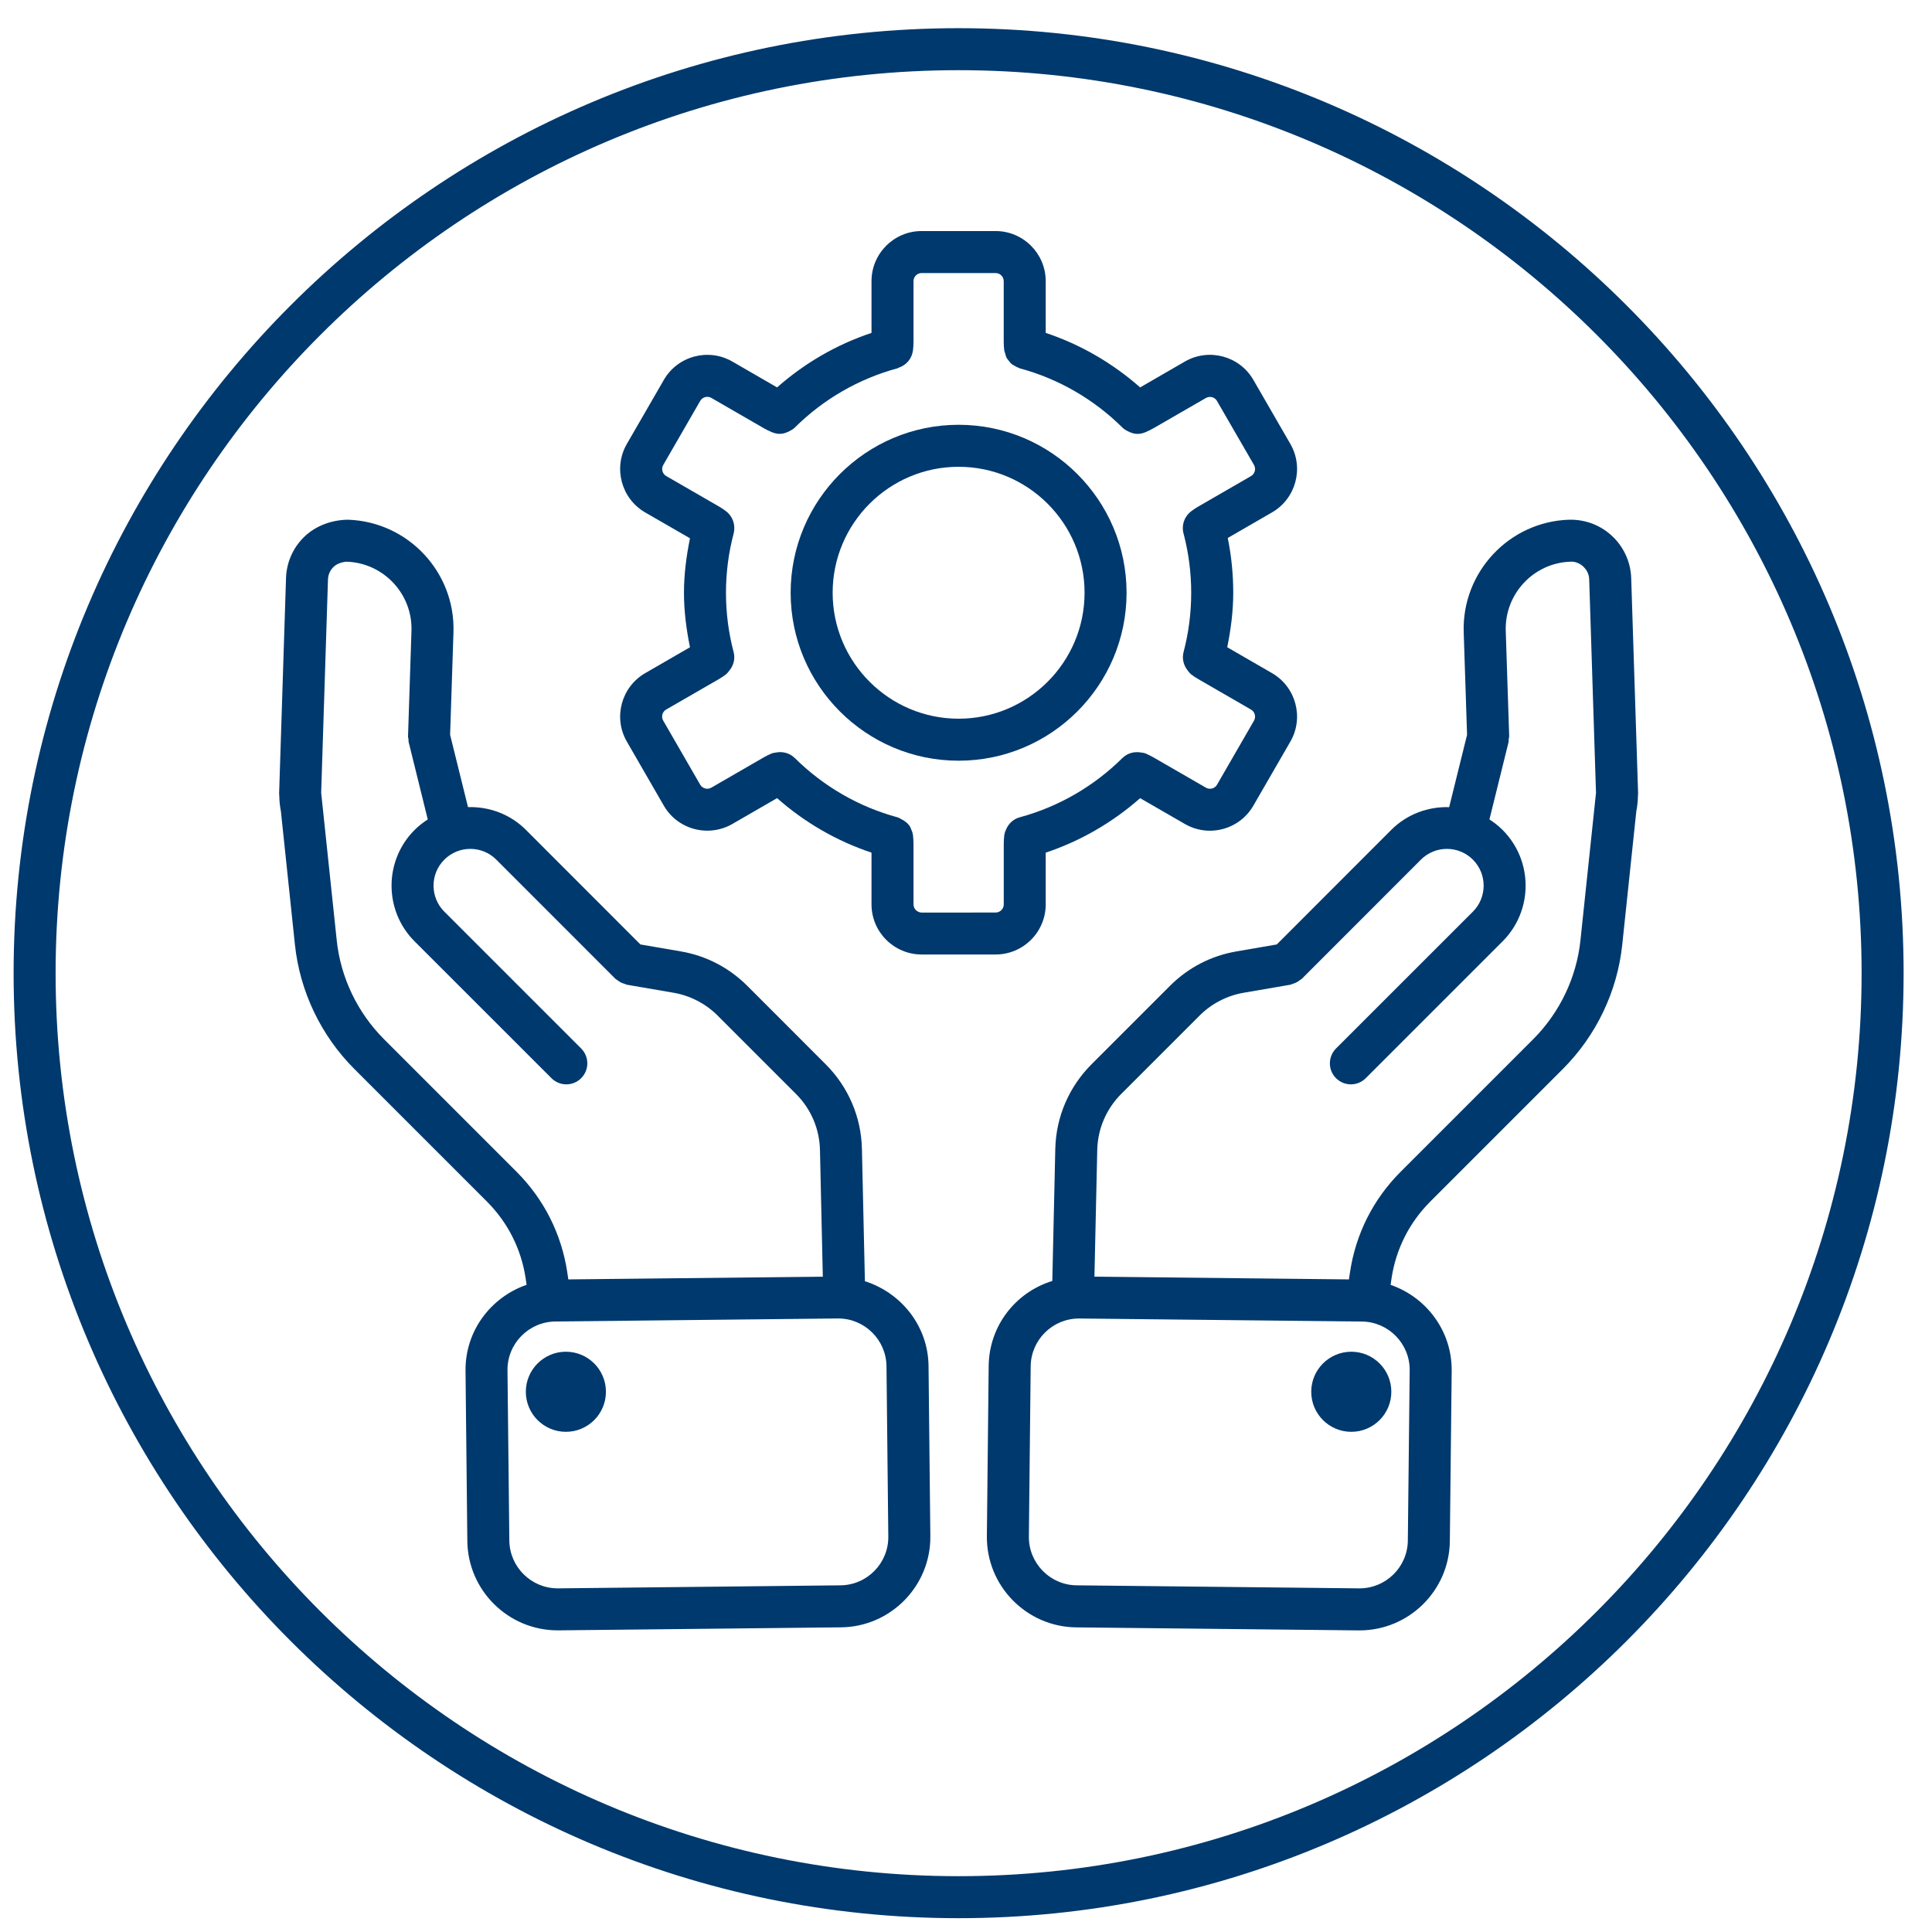 <?xml version="1.0" encoding="UTF-8"?> <svg xmlns="http://www.w3.org/2000/svg" width="46" height="46" viewBox="0 0 46 46" fill="none"> <path d="M22.824 0.671C10.418 0.671 0.324 10.765 0.324 23.171C0.324 35.577 10.418 45.671 22.824 45.671C35.23 45.671 45.324 35.577 45.324 23.171C45.324 10.765 35.23 0.671 22.824 0.671ZM22.824 44.671C10.969 44.671 1.324 35.026 1.324 23.171C1.324 11.316 10.969 1.671 22.824 1.671C34.68 1.671 44.324 11.316 44.324 23.171C44.324 35.026 34.68 44.671 22.824 44.671Z" fill="#00396D"></path> <path d="M34.85 15.049L34.93 17.496L34.504 19.218C34.006 19.203 33.503 19.381 33.123 19.761L30.399 22.487L29.443 22.652C28.838 22.755 28.29 23.038 27.857 23.472L25.99 25.339C25.45 25.879 25.143 26.595 25.126 27.356L25.055 30.499C24.182 30.768 23.551 31.564 23.54 32.522L23.497 36.574C23.484 37.759 24.439 38.734 25.624 38.747L32.347 38.819H32.37C33.545 38.819 34.508 37.87 34.52 36.692L34.564 32.64C34.574 31.691 33.961 30.886 33.11 30.592L33.131 30.443C33.235 29.743 33.555 29.108 34.055 28.608L37.209 25.454C38.006 24.658 38.508 23.605 38.625 22.492L38.96 19.314C38.983 19.199 38.996 19.081 38.998 18.957L38.999 18.949C38.999 18.948 38.999 18.947 38.999 18.945C38.999 18.923 39.002 18.903 39.002 18.881L38.838 13.761C38.825 13.397 38.676 13.053 38.417 12.795C38.142 12.519 37.765 12.365 37.359 12.374C35.932 12.421 34.807 13.62 34.85 15.049L34.85 15.049ZM33.564 32.628L33.52 36.68C33.513 37.31 32.999 37.818 32.37 37.818H32.358L25.635 37.746C25 37.739 24.49 37.217 24.497 36.583L24.54 32.531C24.547 31.9 25.062 31.393 25.691 31.393H25.703L32.426 31.465C33.06 31.472 33.571 31.994 33.564 32.628L33.564 32.628ZM37.71 13.502C37.766 13.558 37.834 13.654 37.838 13.795L38 18.878L37.63 22.386C37.537 23.273 37.137 24.111 36.502 24.746L33.348 27.9C32.695 28.553 32.278 29.381 32.142 30.297L32.117 30.462L26.058 30.397L26.125 27.378C26.137 26.875 26.34 26.402 26.697 26.045L28.564 24.178C28.846 23.896 29.218 23.704 29.611 23.637L30.726 23.445C30.743 23.442 30.757 23.431 30.774 23.426C30.807 23.417 30.837 23.406 30.868 23.39C30.899 23.374 30.925 23.356 30.951 23.335C30.965 23.323 30.982 23.319 30.995 23.306L33.831 20.468C34.172 20.126 34.728 20.126 35.069 20.468C35.41 20.809 35.41 21.364 35.069 21.706L31.81 24.964C31.615 25.16 31.615 25.476 31.81 25.671C31.908 25.769 32.036 25.818 32.164 25.818C32.292 25.818 32.42 25.769 32.518 25.671L35.776 22.413C36.507 21.682 36.507 20.492 35.776 19.761C35.679 19.664 35.574 19.582 35.463 19.51L35.918 17.669C35.923 17.645 35.918 17.623 35.921 17.601C35.923 17.578 35.933 17.556 35.933 17.532L35.851 15.018C35.824 14.141 36.516 13.403 37.387 13.374C37.5 13.362 37.625 13.416 37.71 13.502L37.71 13.502Z" fill="#00396D"></path> <path d="M33.127 33.137C33.127 33.664 32.7 34.091 32.174 34.091C31.647 34.091 31.22 33.664 31.22 33.137C31.22 32.611 31.647 32.184 32.174 32.184C32.7 32.184 33.127 32.611 33.127 33.137Z" fill="#00396D"></path> <path d="M20.593 30.505L20.522 27.355C20.505 26.595 20.198 25.878 19.658 25.339L17.791 23.471C17.357 23.038 16.809 22.754 16.207 22.652L15.248 22.487L12.524 19.761C12.145 19.381 11.642 19.203 11.143 19.217L10.717 17.496L10.797 15.048C10.84 13.621 9.715 12.421 8.283 12.374C7.896 12.379 7.506 12.519 7.23 12.795C6.971 13.053 6.822 13.397 6.81 13.763L6.646 18.886C6.646 18.907 6.648 18.927 6.649 18.948V18.949L6.65 18.951C6.651 19.076 6.665 19.196 6.688 19.315L7.022 22.491C7.139 23.605 7.642 24.657 8.438 25.453L11.592 28.607C12.092 29.107 12.412 29.742 12.516 30.441L12.538 30.591C11.687 30.885 11.073 31.69 11.084 32.639L11.127 36.691C11.14 37.869 12.103 38.818 13.278 38.818H13.301L20.024 38.746C21.209 38.734 22.164 37.758 22.151 36.573L22.108 32.521C22.097 31.567 21.453 30.779 20.593 30.505L20.593 30.505ZM12.3 27.9L9.146 24.746C8.511 24.111 8.11 23.274 8.017 22.386L7.647 18.877L7.809 13.796C7.814 13.654 7.881 13.558 7.937 13.502C8.022 13.417 8.151 13.38 8.255 13.374C9.132 13.403 9.824 14.141 9.797 15.017L9.715 17.532C9.714 17.556 9.724 17.577 9.726 17.6C9.729 17.623 9.724 17.645 9.73 17.668L10.185 19.51C10.074 19.582 9.968 19.664 9.871 19.761C9.14 20.492 9.14 21.682 9.871 22.413L13.13 25.671C13.228 25.769 13.356 25.818 13.484 25.818C13.612 25.818 13.74 25.769 13.837 25.671C14.033 25.476 14.033 25.16 13.837 24.964L10.579 21.706C10.237 21.364 10.237 20.809 10.579 20.468C10.92 20.126 11.476 20.126 11.817 20.468L14.653 23.305C14.666 23.318 14.682 23.323 14.696 23.334C14.723 23.355 14.749 23.374 14.779 23.39C14.81 23.405 14.841 23.417 14.874 23.426C14.891 23.431 14.904 23.442 14.922 23.445L16.038 23.637C16.43 23.704 16.802 23.896 17.084 24.178L18.951 26.045C19.308 26.401 19.511 26.875 19.523 27.378L19.591 30.397L13.531 30.462L13.507 30.295C13.369 29.381 12.952 28.553 12.3 27.9L12.3 27.9ZM20.013 37.746L13.29 37.818H13.278C12.649 37.818 12.134 37.309 12.127 36.68L12.083 32.627C12.076 31.993 12.587 31.472 13.221 31.464L19.944 31.392H19.957C20.585 31.392 21.101 31.901 21.107 32.531L21.15 36.583C21.158 37.217 20.647 37.739 20.013 37.746Z" fill="#00396D"></path> <path d="M14.427 33.137C14.427 33.664 14 34.091 13.474 34.091C12.947 34.091 12.52 33.664 12.52 33.137C12.52 32.611 12.947 32.184 13.474 32.184C14 32.184 14.427 32.611 14.427 33.137Z" fill="#00396D"></path> <path d="M26.823 14.113C26.823 11.908 25.029 10.114 22.824 10.114C20.619 10.114 18.825 11.908 18.825 14.113C18.825 16.318 20.619 18.112 22.824 18.112C25.029 18.112 26.823 16.318 26.823 14.113ZM22.824 17.112C21.171 17.112 19.825 15.766 19.825 14.113C19.825 12.459 21.17 11.114 22.824 11.114C24.478 11.114 25.823 12.459 25.823 14.113C25.823 15.767 24.478 17.112 22.824 17.112Z" fill="#00396D"></path> <path d="M24.898 21.532V20.301C25.725 20.025 26.488 19.584 27.146 19.004L28.212 19.619C28.399 19.727 28.604 19.779 28.806 19.779C29.22 19.779 29.622 19.565 29.842 19.182L30.723 17.657C31.052 17.088 30.856 16.356 30.286 16.027L29.22 15.411C29.306 14.986 29.363 14.553 29.363 14.114C29.363 13.673 29.319 13.235 29.232 12.809L30.286 12.2C30.856 11.871 31.052 11.14 30.723 10.57L29.842 9.045C29.514 8.475 28.782 8.279 28.212 8.608L27.146 9.224C26.489 8.644 25.726 8.202 24.898 7.926V6.695C24.898 6.037 24.363 5.501 23.704 5.501H21.943C21.285 5.501 20.75 6.037 20.75 6.695V7.926C19.922 8.202 19.159 8.644 18.502 9.224L17.436 8.608C16.866 8.279 16.134 8.476 15.806 9.045L14.925 10.57C14.596 11.14 14.792 11.872 15.362 12.201L16.428 12.816C16.342 13.241 16.285 13.674 16.285 14.114C16.285 14.553 16.342 14.986 16.428 15.411L15.362 16.027C14.792 16.356 14.596 17.088 14.925 17.657L15.805 19.182C16.026 19.565 16.428 19.778 16.841 19.778C17.043 19.778 17.248 19.727 17.436 19.619L18.502 19.003C19.159 19.584 19.923 20.025 20.75 20.301V21.532C20.75 22.19 21.285 22.726 21.944 22.726H23.704C24.363 22.726 24.898 22.191 24.898 21.532H24.898ZM21.75 21.532V20.085C21.75 20.016 21.745 19.948 21.737 19.882C21.737 19.881 21.736 19.88 21.736 19.878C21.729 19.824 21.709 19.773 21.686 19.725C21.681 19.715 21.68 19.702 21.674 19.693C21.626 19.609 21.548 19.547 21.458 19.503C21.43 19.489 21.406 19.47 21.376 19.462C21.374 19.462 21.372 19.46 21.37 19.46C20.45 19.212 19.603 18.723 18.92 18.045C18.92 18.045 18.919 18.045 18.918 18.044C18.804 17.932 18.643 17.888 18.483 17.916C18.447 17.923 18.41 17.925 18.375 17.939C18.373 17.94 18.372 17.94 18.371 17.94C18.31 17.966 18.248 17.997 18.189 18.03L16.936 18.754C16.844 18.807 16.725 18.775 16.671 18.683L15.791 17.158C15.737 17.065 15.769 16.947 15.862 16.893L17.115 16.17C17.175 16.135 17.232 16.097 17.286 16.056C17.287 16.055 17.288 16.053 17.289 16.052C17.321 16.027 17.344 15.993 17.369 15.962C17.468 15.838 17.507 15.681 17.468 15.531V15.528C17.347 15.071 17.285 14.596 17.285 14.114C17.285 13.632 17.347 13.156 17.469 12.698V12.696C17.484 12.637 17.486 12.577 17.48 12.517C17.465 12.379 17.395 12.254 17.285 12.171C17.285 12.171 17.285 12.171 17.285 12.171C17.232 12.13 17.175 12.092 17.116 12.058L15.863 11.335C15.77 11.281 15.738 11.162 15.792 11.07L16.672 9.545C16.725 9.453 16.844 9.421 16.937 9.474L18.19 10.198C18.247 10.231 18.307 10.259 18.366 10.285C18.43 10.313 18.497 10.33 18.567 10.33C18.648 10.33 18.725 10.303 18.799 10.264C18.841 10.242 18.883 10.219 18.917 10.186C18.918 10.185 18.918 10.185 18.919 10.185C19.6 9.507 20.448 9.017 21.37 8.769C21.372 8.768 21.374 8.766 21.376 8.766C21.384 8.764 21.389 8.758 21.397 8.755C21.583 8.693 21.712 8.534 21.736 8.349C21.736 8.347 21.737 8.346 21.737 8.345C21.745 8.279 21.75 8.21 21.75 8.142V6.695C21.75 6.588 21.837 6.501 21.943 6.501H23.704C23.811 6.501 23.898 6.588 23.898 6.695V8.142C23.898 8.21 23.903 8.279 23.911 8.345C23.911 8.347 23.912 8.348 23.912 8.349C23.915 8.372 23.927 8.392 23.932 8.414C23.943 8.453 23.952 8.494 23.971 8.528C23.981 8.546 23.997 8.559 24.009 8.577C24.034 8.61 24.058 8.643 24.089 8.669C24.108 8.684 24.129 8.692 24.149 8.705C24.183 8.726 24.217 8.745 24.255 8.758C24.263 8.76 24.269 8.766 24.277 8.769C25.199 9.017 26.047 9.506 26.729 10.185C26.729 10.185 26.73 10.185 26.73 10.186C26.766 10.221 26.809 10.245 26.853 10.267C26.926 10.305 27.002 10.331 27.081 10.331C27.151 10.331 27.218 10.315 27.282 10.286C27.341 10.26 27.401 10.232 27.459 10.199L28.712 9.476C28.805 9.423 28.923 9.454 28.976 9.547L29.857 11.071C29.91 11.164 29.878 11.283 29.785 11.336L28.532 12.06C28.479 12.09 28.428 12.124 28.38 12.16C28.271 12.235 28.192 12.353 28.169 12.491C28.156 12.57 28.162 12.65 28.185 12.724C28.302 13.173 28.362 13.642 28.362 14.116C28.362 14.597 28.3 15.073 28.179 15.53V15.532C28.14 15.682 28.18 15.84 28.278 15.963C28.303 15.995 28.326 16.029 28.358 16.053C28.36 16.055 28.36 16.056 28.361 16.057C28.415 16.098 28.472 16.137 28.532 16.17L29.785 16.894C29.878 16.947 29.91 17.066 29.857 17.159L28.977 18.683C28.924 18.776 28.805 18.808 28.712 18.754L27.458 18.03C27.399 17.997 27.338 17.967 27.277 17.94C27.275 17.94 27.274 17.94 27.273 17.939C27.238 17.925 27.2 17.922 27.163 17.916C27.004 17.889 26.843 17.933 26.73 18.044C26.729 18.044 26.728 18.044 26.727 18.045C26.045 18.723 25.197 19.212 24.277 19.46C24.276 19.46 24.276 19.461 24.275 19.461C24.133 19.5 24.02 19.603 23.959 19.738C23.938 19.783 23.919 19.829 23.913 19.879C23.913 19.881 23.912 19.882 23.912 19.883C23.904 19.949 23.899 20.018 23.899 20.086V21.533C23.899 21.64 23.812 21.727 23.705 21.727L21.944 21.728C21.837 21.726 21.75 21.639 21.75 21.532L21.75 21.532Z" fill="#00396D"></path> </svg> 